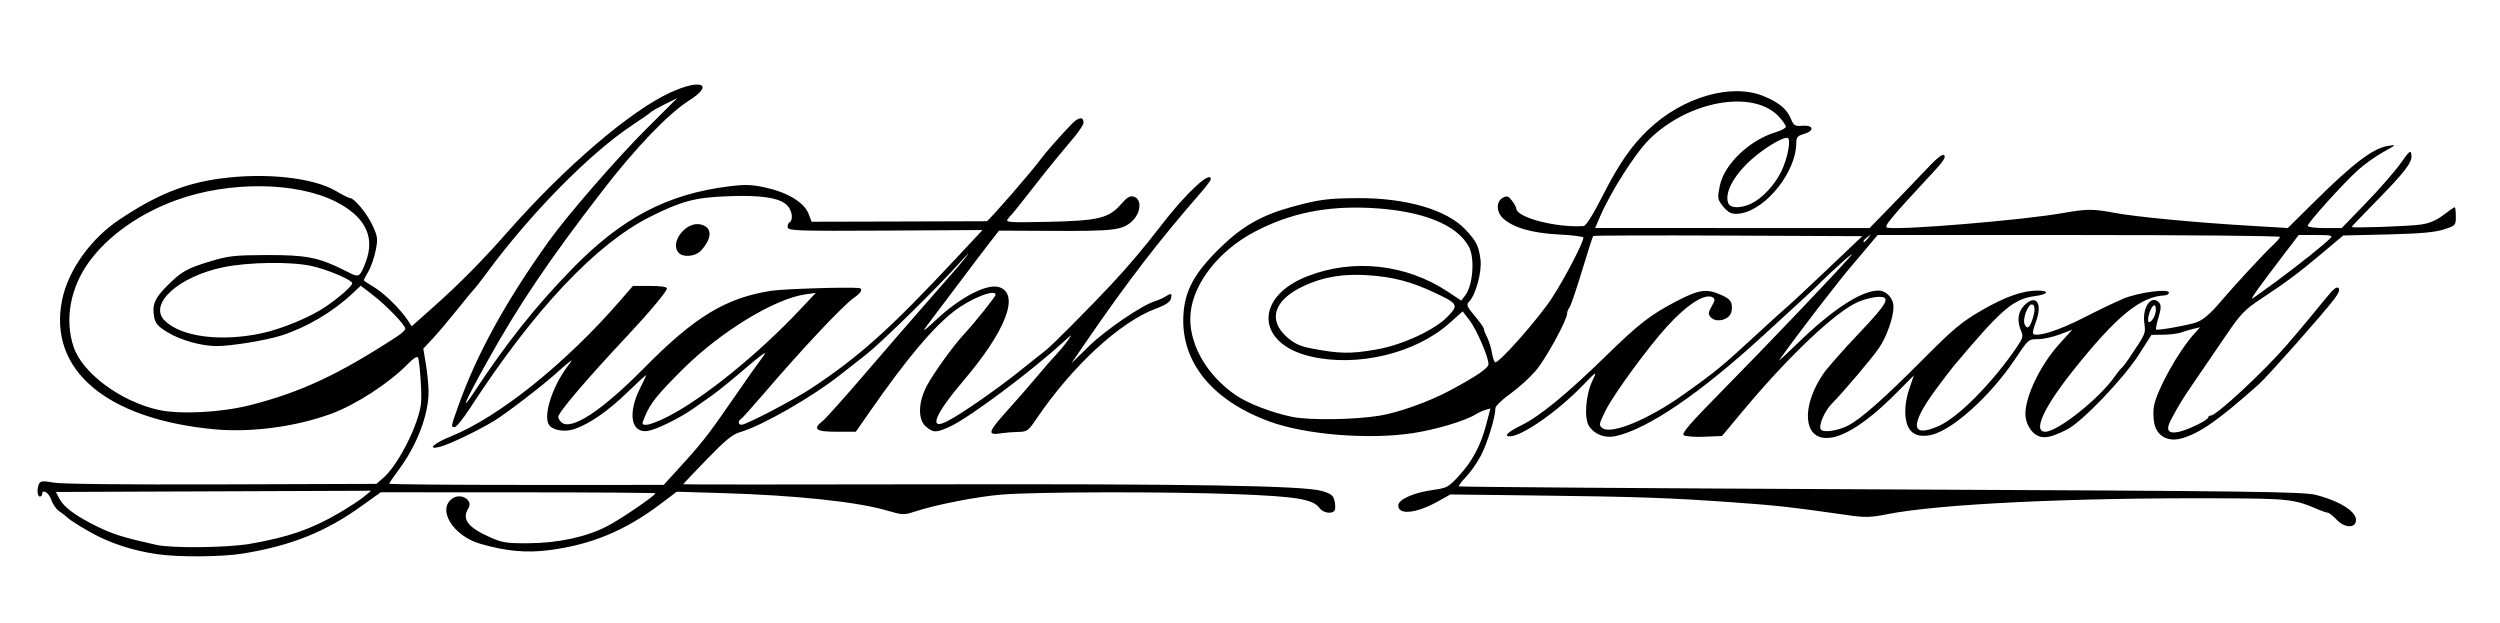 <?xml version="1.0" encoding="UTF-8" standalone="no"?>
<!-- Created with Inkscape (http://www.inkscape.org/) -->

<svg
   version="1.1"
   id="svg3163"
   xml:space="preserve"
   width="1080"
   height="269"
   viewBox="0 0 1080 269"
   sodipodi:docname="nightschool-text.svg"
   inkscape:version="1.2.2 (b0a8486, 2022-12-01)"
   xmlns:inkscape="http://www.inkscape.org/namespaces/inkscape"
   xmlns:sodipodi="http://sodipodi.sourceforge.net/DTD/sodipodi-0.dtd"
   xmlns="http://www.w3.org/2000/svg"
   xmlns:svg="http://www.w3.org/2000/svg"
   xmlns:rdf="http://www.w3.org/1999/02/22-rdf-syntax-ns#"
   xmlns:cc="http://creativecommons.org/ns#"
   xmlns:dc="http://purl.org/dc/elements/1.1/"><defs
     id="defs3167"><clipPath
       clipPathUnits="userSpaceOnUse"
       id="clipPath3179"><path
         d="M 0,600 H 600 V 0 H 0 Z"
         id="path3177"
         inkscape:connector-curvature="0" /></clipPath></defs><sodipodi:namedview
     pagecolor="#ffffff"
     bordercolor="#666666"
     borderopacity="1"
     objecttolerance="10"
     gridtolerance="10"
     guidetolerance="10"
     inkscape:pageopacity="0"
     inkscape:pageshadow="2"
     inkscape:window-width="1390"
     inkscape:window-height="1099"
     id="namedview3165"
     showgrid="false"
     inkscape:zoom="0.44785584"
     inkscape:cx="974.64399"
     inkscape:cy="173.04676"
     inkscape:window-x="0"
     inkscape:window-y="25"
     inkscape:window-maximized="0"
     inkscape:current-layer="g3171"
     inkscape:showpageshadow="2"
     inkscape:pagecheckerboard="0"
     inkscape:deskcolor="#d1d1d1" /><g
     id="g3171"
     inkscape:groupmode="layer"
     inkscape:label="coffin-skull-publicdomainvectors.org"
     transform="matrix(1.333,0,0,-1.333,281.741,728.822)"><path
       style="fill:#000000;stroke-width:0.75"
       d="m -160.528,367.17 c -7.966,1.162 -15.411,3.625 -21.639,7.159 -3.363,1.909 -6.598,3.953 -7.188,4.542 -0.59,0.59 -1.852,1.583 -2.804,2.207 -0.953,0.624 -2.113,2.288 -2.578,3.698 -0.763,2.311 -2.98,3.661 -2.98,1.814 0,-0.412 -0.338,-0.75 -0.75,-0.75 -0.892,0 -0.98,2.976 -0.127,4.319 0.459,0.723 1.525,0.769 4.55,0.195 2.443,-0.463 23.167,-0.685 54.313,-0.581 l 50.363,0.168 2.477,2.175 c 3.311,2.907 8.111,11.128 10.431,17.868 1.681,4.88 1.841,6.284 1.47,12.816 -0.229,4.035 -0.637,7.691 -0.906,8.126 -0.289,0.467 -1.625,-0.387 -3.264,-2.086 -5.9,-6.115 -16.786,-13.206 -24.807,-16.16 -11.534,-4.247 -26.082,-6.175 -38.044,-5.042 -34.945,3.311 -53.778,19.318 -49.232,41.845 1.959,9.709 9.26,19.921 18.757,26.237 11.922,7.928 21.053,11.628 32.519,13.179 14.596,1.974 30.096,0.304 37.455,-4.034 2.124,-1.252 4.158,-2.277 4.521,-2.277 1.417,0 5.617,-5.066 7.364,-8.882 1.686,-3.684 1.769,-4.361 1,-8.193 -0.461,-2.297 -1.514,-5.321 -2.339,-6.719 -0.825,-1.398 -1.5,-2.677 -1.5,-2.843 0,-0.165 1.483,-1.17 3.295,-2.232 3.26,-1.911 8.716,-7.28 11.031,-10.856 l 1.197,-1.849 7.426,6.605 c 8.086,7.192 15.543,14.751 23.767,24.093 18.402,20.902 39.528,39.004 52.526,45.01 10.053,4.645 14.553,2.756 6.129,-2.572 -6.586,-4.165 -17.237,-15.252 -27.808,-28.943 -17.622,-22.825 -27.272,-37.123 -37.691,-55.843 -7.104,-12.765 -8.879,-16.919 -4.17,-9.76 10.484,15.938 19.971,27.875 31.773,39.979 16.142,16.555 30.84,24.292 50.879,26.782 5.406,0.672 7.38,0.598 12.114,-0.456 6.982,-1.553 12.294,-4.83 13.673,-8.435 l 0.984,-2.573 28.125,0.07 c 15.469,0.039 28.355,0.081 28.636,0.093 0.605,0.026 15.07,16.674 17.715,20.389 1.189,1.67 6.399,7.576 9.693,10.989 2.345,2.43 3.957,2.641 3.957,0.52 0,-0.569 -1.356,-2.659 -3.014,-4.643 -1.658,-1.984 -4.23,-5.063 -5.716,-6.841 -1.486,-1.778 -5.249,-6.503 -8.36,-10.5 -3.112,-3.997 -5.855,-7.436 -6.096,-7.643 -0.241,-0.206 -0.856,-0.91 -1.366,-1.565 -0.841,-1.079 0.347,-1.164 12.75,-0.91 16.49,0.338 19.951,1.152 23.85,5.609 2.134,2.44 3.003,2.95 4.312,2.535 2.608,-0.828 2.263,-5.236 -0.621,-7.929 -3.104,-2.9 -5.885,-3.238 -25.864,-3.143 l -17.25,0.082 -3,-3.84 c -1.65,-2.112 -6.433,-8.424 -10.629,-14.027 -4.196,-5.603 -8.33,-11.084 -9.188,-12.181 -2.445,-3.128 -1.863,-2.869 2.266,1.008 8.03,7.539 16.804,12.062 20.717,10.679 6.597,-2.332 2.013,-14.171 -11.739,-30.318 -9.291,-10.909 -11.42,-16.266 -5.201,-13.088 4.38,2.238 15.755,10.111 23.145,16.02 3.917,3.131 7.967,6.354 9,7.161 1.952,1.525 13.836,13.486 21.004,21.14 5.457,5.827 10.789,12.137 16.067,19.017 8.054,10.497 16.183,18.084 16.183,15.106 0,-0.354 -1.434,-2.291 -3.188,-4.304 -13.818,-15.865 -23.821,-28.881 -37.409,-48.677 l -4.633,-6.75 5.761,5.625 c 5.438,5.31 17.244,13.337 21.469,14.597 1.031,0.308 2.634,1.038 3.562,1.623 1.308,0.825 1.685,0.849 1.676,0.109 -0.022,-1.809 -1.145,-2.722 -5.248,-4.267 -11.554,-4.348 -26.964,-18.606 -38.473,-35.595 -2.687,-3.967 -3.045,-4.222 -6,-4.28 -1.728,-0.034 -4.118,-0.221 -5.31,-0.415 -4.754,-0.774 -4.52,0.271 1.576,7.04 3.25,3.609 7.743,8.755 9.983,11.437 2.24,2.681 5.039,5.888 6.219,7.125 1.18,1.238 2.846,3.263 3.702,4.5 1.489,2.154 1.431,2.135 -1.378,-0.44 -10.48,-9.606 -30.377,-24.487 -36.642,-27.405 -4.612,-2.147 -5.517,-2.167 -7.917,-0.171 -2.767,2.301 -2.634,7.98 0.314,13.453 2.212,4.107 8.621,12.989 11.859,16.438 3.296,3.51 10.327,12.29 10.327,12.896 0,2.033 -8.214,-1.239 -13.545,-5.396 -6.955,-5.423 -15.353,-15.455 -27.288,-32.596 l -4.459,-6.404 h -6.229 c -6.786,0 -7.871,0.847 -4.495,3.508 0.954,0.752 7.093,7.611 13.643,15.242 6.55,7.631 15.176,17.587 19.169,22.125 10.393,11.809 12.964,14.805 14.16,16.5 0.582,0.825 -0.598,-0.356 -2.622,-2.625 -6.998,-7.844 -25.476,-25.987 -30.222,-29.674 -2.62,-2.036 -6.501,-5.075 -8.625,-6.754 -9.052,-7.156 -25.438,-16.519 -32.27,-18.438 -2.425,-0.681 -4.748,-2.577 -10.779,-8.798 -4.228,-4.361 -7.688,-8.01 -7.688,-8.109 0,-0.099 35.184,-0.106 78.188,-0.016 86.414,0.181 123.005,-0.431 128.809,-2.155 3.063,-0.909 3.717,-1.433 4.127,-3.3 0.268,-1.221 0.274,-2.565 0.013,-2.988 -0.806,-1.304 -3.747,-0.849 -4.905,0.757 -2.072,2.875 -7.508,3.771 -27.357,4.51 -22.531,0.839 -64.35,0.758 -75.634,-0.146 -7.98,-0.639 -21.43,-3.279 -28.384,-5.571 -3.284,-1.083 -3.855,-1.059 -8.625,0.352 -9.713,2.873 -29.577,4.987 -53.589,5.704 l -14.731,0.44 -5.038,-3.813 c -11.575,-8.761 -22.466,-13.309 -36.187,-15.11 -7.44,-0.977 -14.124,-0.365 -22.447,2.055 -8.896,2.586 -14.155,11.249 -8.942,14.73 2.767,1.848 6.704,-0.647 5.093,-3.227 -2.195,-3.515 -0.227,-6.156 6.99,-9.379 4.002,-1.788 5.368,-2.001 12.514,-1.951 9.666,0.067 18.665,2.016 25.471,5.517 4.302,2.212 15.632,9.947 15.632,10.671 0,0.163 -20.024,0.302 -44.498,0.31 l -44.498,0.015 -6.314,-4.519 c -11.651,-8.338 -22.643,-12.744 -38.189,-15.306 -6.933,-1.143 -21,-1.256 -28.061,-0.227 z m 30.026,3.314 c 12.477,2.144 20.014,4.745 29.016,10.015 3.22,1.885 6.876,4.28 8.124,5.322 l 2.269,1.894 -51.076,-0.198 -51.076,-0.198 1.095,-2.117 c 1.461,-2.826 5.346,-5.694 12.345,-9.114 5.153,-2.518 8.785,-3.641 19.213,-5.937 5.025,-1.107 22.858,-0.909 30.089,0.333 z M 8.682,395.037 c 7.619,8.346 9.357,10.567 17.45,22.302 4.727,6.854 7.802,11.203 10.072,14.244 1.28,1.715 -0.763,0.286 -5.92,-4.14 -4.331,-3.718 -9.225,-7.691 -10.875,-8.829 -1.65,-1.138 -4.35,-3.036 -6,-4.217 -4.261,-3.05 -11.938,-6.832 -14.818,-7.299 -5.454,-0.885 -6.627,5.711 -2.474,13.907 1.054,2.081 1.917,3.942 1.917,4.136 0,0.194 -2.784,-2.346 -6.188,-5.643 -6.148,-5.957 -12.084,-10.068 -17.011,-11.781 -3.281,-1.141 -7.358,-0.39 -8.394,1.545 -1.676,3.131 1.209,12.107 5.956,18.532 1.951,2.641 1.953,2.654 0.148,1.17 -1.004,-0.825 -2.514,-2.134 -3.356,-2.909 -4.22,-3.885 -16.433,-13.276 -20.4,-15.686 -5.406,-3.284 -14.805,-7.762 -17.791,-8.476 -4.111,-0.983 -1.715,1.235 3.678,3.404 15.622,6.283 37.29,23.654 55.033,44.12 l 4.05,4.672 h 5.513 c 3.444,0 5.513,-0.304 5.513,-0.809 0,-0.915 -5.64,-7.684 -12.45,-14.941 -13.605,-14.499 -22.771,-25.246 -22.79,-26.721 -0.006,-0.465 0.506,-1.275 1.138,-1.799 3.182,-2.641 13.185,3.967 26.601,17.571 16.506,16.737 26.572,22.852 41.366,25.13 3.836,0.591 24.363,1.248 28.197,0.903 1.642,-0.148 1.014,-1.477 -1.533,-3.245 -3.493,-2.425 -16.742,-16.521 -29.242,-31.112 -3.603,-4.206 -6.886,-7.854 -7.295,-8.107 -1.051,-0.65 -0.924,-1.873 0.194,-1.863 1.543,0.013 16.908,8.046 22.62,11.826 15.598,10.321 25.505,19.217 46.892,42.102 l 8.575,9.176 -31.45,-0.179 c -28.079,-0.16 -31.474,-0.053 -31.679,0.999 -0.126,0.648 0.127,1.398 0.562,1.667 1.279,0.79 0.91,3.741 -0.682,5.45 -2.326,2.497 -8.412,3.453 -19.263,3.027 C 13.816,482.743 9.504,481.601 -0.703,476.473 -18.292,467.636 -38.333,446.341 -59.002,414.527 c -2.211,-3.403 -4.457,-6.188 -4.992,-6.188 -1.291,0 -1.299,-0.046 1.214,6.998 5.919,16.593 15.288,33.658 29.1,53.002 6.153,8.618 22.329,27.237 32.153,37.01 l 9.686,9.635 -4.125,-2.046 c -2.269,-1.125 -4.294,-2.271 -4.5,-2.547 -0.206,-0.276 -2.81,-2.105 -5.786,-4.067 -13.832,-9.115 -33.142,-28.703 -47.427,-48.111 -1.822,-2.475 -3.522,-4.669 -3.779,-4.875 -0.257,-0.206 -2.765,-3.244 -5.573,-6.75 -2.808,-3.506 -6.464,-7.826 -8.124,-9.6 l -3.018,-3.225 0.854,-5.169 c 0.47,-2.843 0.854,-6.805 0.854,-8.805 0,-7.529 -3.855,-17.533 -9.819,-25.481 -1.612,-2.148 -2.931,-4.088 -2.931,-4.31 0,-0.223 20.012,-0.401 44.472,-0.397 l 44.472,0.008 4.955,5.427 z m 0.002,69.702 c -3.262,3.262 2.275,10.472 7.112,9.258 3.727,-0.935 3.732,-4.388 0.014,-8.47 -1.693,-1.858 -5.621,-2.292 -7.126,-0.787 z m -3.525,-52.951 c 11.578,5.936 29.072,20.101 42.742,34.608 l 5.119,5.432 -3.305,-0.459 c -9.992,-1.388 -27.571,-12.107 -39.753,-24.239 -8.358,-8.323 -10.506,-11.001 -12.332,-15.372 -1.087,-2.601 -1.072,-2.668 0.583,-2.665 0.934,0.002 4.06,1.215 6.948,2.696 z m -135.529,3.644 c 16.459,4.188 28.712,9.906 47.582,22.205 1.542,1.005 2.794,2.165 2.784,2.577 -0.032,1.216 -6.013,7.447 -10.391,10.824 l -4.054,3.128 -2.696,-2.534 c -6.34,-5.959 -14.769,-10.943 -22.992,-13.595 -4.833,-1.559 -16.116,-3.418 -20.846,-3.435 -5.101,-0.018 -11.902,1.893 -16.247,4.566 -2.935,1.806 -3.785,2.793 -4.169,4.84 -0.731,3.895 0.127,6.016 4.013,9.925 4.807,4.834 6.524,5.818 14.194,8.132 5.881,1.774 7.869,1.996 18.226,2.03 12.818,0.043 16.902,-0.752 25.088,-4.883 4.251,-2.146 4.51,-2.188 5.46,-0.888 0.549,0.75 1.488,3.015 2.087,5.033 2.19,7.374 -1.253,13.492 -10.131,18.002 -12.842,6.524 -34.664,6.742 -51.809,0.518 -11.806,-4.286 -22.055,-11.529 -28.176,-19.913 -6.119,-8.381 -8.018,-18.707 -5.075,-27.596 2.793,-8.44 15.099,-17.623 27.36,-20.418 6.919,-1.577 20.407,-0.906 29.792,1.482 z m 3.904,23.334 c 6.566,1.422 15.87,5.301 20.726,8.643 4.5,3.096 8.524,6.66 8.524,7.55 0,1.056 -7.962,4.444 -13.125,5.584 -6.705,1.481 -20.472,1.291 -28.643,-0.396 -14.517,-2.996 -24.359,-11.93 -19.022,-17.268 5.298,-5.298 18.262,-6.988 31.54,-4.113 z m 672.407,-60.46 c -1.203,1.256 -2.495,2.283 -2.871,2.283 -0.376,0 -1.747,0.455 -3.047,1.011 -7.969,3.41 -9.239,3.556 -31.69,3.663 -48.306,0.229 -91.26,-1.821 -108.143,-5.161 -5.364,-1.061 -7.119,-1.102 -12.75,-0.296 -18.456,2.642 -22.741,3.12 -37.28,4.161 -20.358,1.457 -30.813,1.818 -64.125,2.217 l -27.375,0.328 -3.818,-2.15 c -7.1,-3.997 -13.057,-4.649 -13.057,-1.429 0,1.955 5.01,4.19 11.329,5.054 4.44,0.607 4.97,0.898 8.362,4.586 4.361,4.743 7.091,9.899 8.858,16.733 l 1.317,5.092 -1.62,-0.482 c -0.891,-0.265 -2.3,-0.909 -3.131,-1.43 -3.385,-2.125 -13.02,-5 -20.519,-6.124 -14.268,-2.138 -34.59,-0.487 -46.221,3.755 -18.65,6.801 -28.793,19.245 -28.01,34.361 0.416,8.017 3.519,13.759 11.83,21.892 7.188,7.034 13.484,10.637 23.305,13.336 8.725,2.398 11.693,2.791 21.449,2.839 15.75,0.078 28.933,-3.805 34.931,-10.288 3.489,-3.771 4.187,-5.174 4.774,-9.602 0.522,-3.935 -1.543,-11.526 -3.729,-13.712 -0.935,-0.935 -0.689,-1.536 1.875,-4.575 1.623,-1.925 2.953,-3.815 2.955,-4.201 0.002,-0.386 0.474,-1.602 1.049,-2.703 0.574,-1.101 1.277,-3.379 1.561,-5.062 0.284,-1.684 0.777,-3.061 1.094,-3.061 1.511,0 14.104,14.3 18.337,20.823 4.28,6.595 10.204,17.967 10.204,19.588 0,0.345 -3.628,0.807 -8.062,1.026 -8.608,0.426 -14.749,2.217 -18,5.251 -2.204,2.056 -2.24,5.465 -0.07,6.626 1.38,0.738 1.818,0.605 2.983,-0.911 0.751,-0.977 1.374,-2.117 1.383,-2.534 0.065,-2.944 13.043,-6.331 21.854,-5.704 0.765,0.054 3.065,3.726 6.235,9.955 5.23,10.275 9.27,16.105 14.795,21.348 11.127,10.559 26.976,15.112 37.412,10.749 4.979,-2.082 7.328,-4.052 8.715,-7.307 0.951,-2.233 1.316,-2.447 3.841,-2.25 3.597,0.28 3.854,-1.672 0.353,-2.676 -2.032,-0.583 -2.438,-1.062 -2.438,-2.883 0,-9.129 -9.448,-21.239 -17.792,-22.804 -2.996,-0.562 -4.319,0.025 -6.431,2.854 -1.279,1.714 -1.335,2.334 -0.548,6.127 1.446,6.967 9.701,14.813 18.235,17.333 1.738,0.513 3.16,1.307 3.16,1.764 0,0.457 -1.074,1.969 -2.386,3.361 -8.269,8.767 -29.287,4.998 -41.903,-7.514 -4.606,-4.568 -12.518,-17.019 -16.049,-25.258 l -1.476,-3.443 44.468,-0.005 44.468,-0.005 6.769,6.934 c 3.723,3.814 8.992,9.297 11.708,12.184 3.419,3.634 5.181,5.011 5.723,4.473 0.543,-0.539 -0.277,-1.92 -2.668,-4.5 -15.292,-16.494 -17.124,-18.708 -15.703,-18.981 4.313,-0.831 43.932,2.476 56.686,4.731 7.969,1.409 9.811,1.415 17.036,0.058 6.756,-1.269 25.964,-3.095 43.662,-4.151 l 12.334,-0.736 8.666,8.57 c 12.531,12.393 18.908,17.239 23.713,18.021 2.948,0.48 2.947,0.477 -1.462,-1.979 -2.428,-1.353 -6.065,-3.944 -8.083,-5.758 -4.723,-4.246 -16.378,-17.142 -16.378,-18.122 0,-0.433 2.329,-0.751 5.506,-0.751 h 5.506 l 7.806,8.062 c 4.293,4.434 9.325,10.19 11.181,12.789 3.11,4.356 3.394,4.573 3.617,2.768 0.29,-2.351 -2.147,-5.488 -12.275,-15.798 -3.901,-3.971 -7.092,-7.324 -7.092,-7.452 0,-0.436 18.366,0.198 22.396,0.772 2.819,0.402 5.007,1.326 7.319,3.09 1.814,1.385 3.464,2.517 3.666,2.517 0.203,0 0.368,-1.337 0.368,-2.971 0,-2.924 -0.062,-2.991 -3.938,-4.233 -2.911,-0.933 -7.669,-1.352 -18.255,-1.606 l -14.317,-0.344 -6.817,-5.735 c -7.634,-6.423 -11.378,-9.218 -19.932,-14.881 -5.192,-3.437 -6.516,-4.824 -11.251,-11.789 -2.951,-4.341 -7.391,-10.847 -9.866,-14.458 -4.396,-6.414 -5.163,-7.658 -7.975,-12.924 -1.767,-3.31 -0.861,-4.617 2.651,-3.825 3.119,0.703 9.449,3.818 9.449,4.65 0,0.339 0.385,0.617 0.857,0.617 1.798,0 16.757,13.855 24.332,22.536 3.208,3.676 9.864,11.638 13.344,15.961 1.989,2.471 3.151,3.369 3.678,2.842 0.527,-0.527 0.093,-1.669 -1.373,-3.617 -3.38,-4.491 -21.633,-25.108 -24.433,-27.597 -13.217,-11.751 -19.179,-15.914 -25.154,-17.564 -4.284,-1.183 -7.883,0.806 -8.708,4.814 -0.34,1.65 -0.401,4.181 -0.137,5.625 0.97,5.293 7.914,17.785 13.059,23.495 l 1.91,2.12 -2.25,-0.542 c -1.238,-0.298 -3.031,-0.83 -3.986,-1.182 -0.955,-0.352 -3.486,-0.664 -5.625,-0.692 l -3.889,-0.052 -4.125,-6.44 c -4.976,-7.768 -18.462,-21.832 -23.229,-24.223 -5.027,-2.522 -7.358,-3.024 -9.501,-2.048 -2.238,1.02 -4.023,4.175 -4.012,7.091 0.023,5.89 4.911,15.946 11.047,22.727 l 4.128,4.562 -4.029,-1.531 c -2.216,-0.842 -5.413,-1.532 -7.104,-1.532 -3.019,-3.7e-4 -3.15,-0.113 -7.203,-6.203 -8.539,-12.831 -21.654,-24.367 -28.464,-25.036 -2.428,-0.239 -3.718,0.045 -5.063,1.114 -2.568,2.04 -2.982,7.985 -0.97,13.933 l 1.499,4.433 -5.737,-5.763 c -10.481,-10.529 -18.846,-15.51 -24.11,-14.354 -6.206,1.363 -5.936,11.285 0.562,20.731 1.264,1.836 6.398,7.655 11.409,12.93 9.782,10.297 10.741,12.251 5.828,11.877 -1.536,-0.117 -4.232,-0.829 -5.992,-1.584 -7.238,-3.103 -22.516,-17.553 -37.312,-35.292 l -6.815,-8.171 -5.709,-0.246 c -3.14,-0.135 -6.156,0.092 -6.703,0.504 -0.762,0.574 2.12,3.909 12.316,14.25 14.756,14.966 37.338,38.65 41.835,43.875 2.207,2.564 -6.662,-5.351 -11.311,-10.094 -0.753,-0.768 -2.323,-2.215 -17.25,-15.885 -20.362,-18.649 -37.16,-30.089 -47.635,-32.443 -3.442,-0.773 -6.843,0.511 -8.649,3.267 -1.665,2.541 -1.064,10.197 1.162,14.815 1.541,3.196 1.519,3.184 -3.62,-2.084 -8.015,-8.215 -19.3,-16.038 -23.181,-16.068 -2.174,-0.017 -0.624,1.441 3.901,3.669 5.794,2.853 14.828,10.27 27.037,22.199 10.906,10.656 14.544,13.484 23.081,17.94 7.316,3.819 9.776,4.148 14.607,1.955 3.027,-1.374 3.624,-2.349 3.208,-5.238 -0.391,-2.718 -5.044,-3.988 -6.811,-1.858 -0.809,0.975 -0.745,1.562 0.376,3.461 1.049,1.777 1.14,2.417 0.407,2.87 -2.459,1.52 -8.222,-2.114 -14.844,-9.359 -6.132,-6.709 -17.392,-22.102 -19.916,-27.226 -2.226,-4.52 -2.283,-4.841 -1.019,-5.767 2.895,-2.12 14.839,2.821 26.036,10.771 10.677,7.58 12.821,9.342 24.375,20.031 4.125,3.816 8.344,7.634 9.375,8.484 1.031,0.85 6.94,6.359 13.13,12.241 l 11.255,10.695 -43.436,0.194 c -23.89,0.106 -43.581,0.048 -43.759,-0.13 -0.178,-0.178 -1.835,-5.327 -3.683,-11.444 -1.848,-6.116 -3.674,-11.441 -4.058,-11.833 -0.384,-0.392 -0.698,-1.189 -0.698,-1.772 0,-2.158 -6.935,-14.821 -10.227,-18.674 -1.872,-2.191 -5.568,-5.529 -8.213,-7.416 -2.645,-1.888 -4.809,-3.971 -4.809,-4.631 0,-2.861 -2.602,-11.39 -4.681,-15.341 -1.243,-2.363 -3.435,-5.505 -4.87,-6.983 -1.435,-1.478 -2.447,-2.849 -2.249,-3.047 0.198,-0.198 61.743,-0.637 136.767,-0.976 121.479,-0.549 136.912,-0.748 141.023,-1.819 8.043,-2.097 13.424,-5.652 12.881,-8.511 -0.446,-2.351 -3.75,-2.099 -6.215,0.473 z m -158.391,30.525 c 4.069,2.068 11.693,8.79 23.923,21.09 10.205,10.264 12.835,12.473 19.307,16.216 7.704,4.457 13.268,6.427 18.192,6.442 4.011,0.013 3.482,-1.209 -0.768,-1.773 -7.132,-0.946 -10.76,-4.066 -26.488,-22.778 -0.779,-0.926 -3.298,-4.229 -5.598,-7.34 -8.607,-11.638 -8.32,-16.038 0.782,-12.012 6.442,2.849 17.602,14.138 25.446,25.74 1.878,2.779 2.051,3.455 1.303,5.098 -1.426,3.13 -1.043,6.212 1.029,8.284 3.86,3.86 6.051,0.632 3.718,-5.478 -0.698,-1.828 -1.08,-3.513 -0.85,-3.743 1.166,-1.166 8.323,1.096 16.138,5.099 4.8,2.459 10.678,5.282 13.062,6.273 4.904,2.039 14.789,3.366 14.789,1.986 0,-0.466 -0.591,-0.873 -1.312,-0.904 -7.876,-0.344 -15.655,-6.708 -29.623,-24.233 -9.653,-12.111 -13.243,-19.96 -9.131,-19.96 4.031,0 17.743,10.927 22.588,18 0.706,1.031 1.661,2.212 2.121,2.625 0.46,0.412 1.488,1.723 2.284,2.913 5.727,8.557 5.565,8.182 5.101,11.799 -0.668,5.202 2.463,9.311 4.878,6.401 0.625,-0.753 0.56,-1.943 -0.256,-4.653 -0.603,-2.002 -0.958,-3.778 -0.789,-3.947 0.364,-0.364 8.611,1.037 12.479,2.119 2.51,0.702 4.955,2.749 8.948,7.493 3.62,4.301 14.014,15.521 16.274,17.568 1.341,1.214 2.438,2.483 2.438,2.82 0,0.337 -29.336,0.612 -65.192,0.612 h -65.192 l -3.62,-4.307 c -1.991,-2.369 -3.958,-4.694 -4.37,-5.166 -4.26,-4.878 -17.984,-22.714 -23.875,-31.026 -0.438,-0.619 2.223,1.813 5.914,5.404 11.212,10.908 20.681,17.096 26.163,17.096 2.611,0 4.923,-2.488 4.923,-5.297 0,-3.408 -2.201,-9.639 -4.71,-13.338 -2.146,-3.163 -11.621,-14.346 -15.324,-18.086 -2.205,-2.227 -4.168,-6.668 -3.601,-8.146 0.504,-1.313 5.317,-0.714 8.902,1.109 z m -151.766,3.222 c 6.029,0.978 15.91,4.504 22.542,8.045 8.805,4.701 12.708,7.36 12.708,8.658 0,2.311 -3.924,11.358 -6.191,14.272 l -2.189,2.815 -4.248,-3.797 c -11.012,-9.842 -29.921,-14.37 -45.086,-10.795 -17.656,4.161 -18.214,19.276 -0.96,25.989 14.944,5.814 32.015,3.923 45.521,-5.042 l 4.324,-2.87 1.353,1.793 c 2.425,3.215 3.077,11.911 1.167,15.567 -3.814,7.301 -15.261,11.842 -31.942,12.672 -14.339,0.713 -26.095,-1.705 -37.548,-7.724 -11.439,-6.011 -19.737,-16.496 -20.739,-26.204 -0.973,-9.427 4.783,-19.964 14.592,-26.716 3.886,-2.674 11.657,-5.679 18.195,-7.035 5.694,-1.181 20.082,-0.993 28.5,0.372 z m -1.051,21.445 c 8.423,1.469 18.925,6.336 23.108,10.709 3.589,3.752 3.367,4.13 -4.609,7.856 -7.383,3.448 -13.153,4.943 -21.198,5.489 -8.087,0.55 -14.523,-0.523 -20.87,-3.479 -9.652,-4.495 -11.773,-10.928 -5.46,-16.564 2.233,-1.993 4.17,-2.928 7.367,-3.555 9.61,-1.883 13.066,-1.956 21.661,-0.457 z m 212.478,9.453 c 1.098,3.151 1.04,5.138 -0.151,5.138 -1.23,0 -2.959,-4.65 -2.334,-6.278 0.715,-1.863 1.576,-1.469 2.485,1.14 z m 40.015,2.554 c 0.197,1.028 0.065,2.051 -0.293,2.272 -0.694,0.429 -2.148,-2.756 -2.148,-4.704 0,-1.83 2.009,0.171 2.441,2.431 z m 39.559,10.389 c 6.893,5.082 14.891,11.48 17.055,13.643 0.903,0.903 0.252,1.052 -4.592,1.052 h -5.645 l -4.721,-6.187 c -8.44,-11.061 -11.229,-14.983 -10.216,-14.366 0.547,0.333 4.201,2.969 8.119,5.858 z M 394.13,469.652 c 0.933,1.19 0.906,1.216 -0.283,0.283 -1.249,-0.98 -1.647,-1.596 -1.029,-1.596 0.156,0 0.746,0.591 1.312,1.312 z m -37.972,11.112 c 3.559,1.689 7.612,6.009 9.755,10.399 2.152,4.409 3.314,10.926 1.948,10.926 -2.297,0 -9.117,-4.405 -13.214,-8.534 -4.687,-4.725 -6.946,-9.448 -5.978,-12.499 0.581,-1.831 3.967,-1.963 7.488,-0.292 z"
       id="path12150" /></g></svg>

